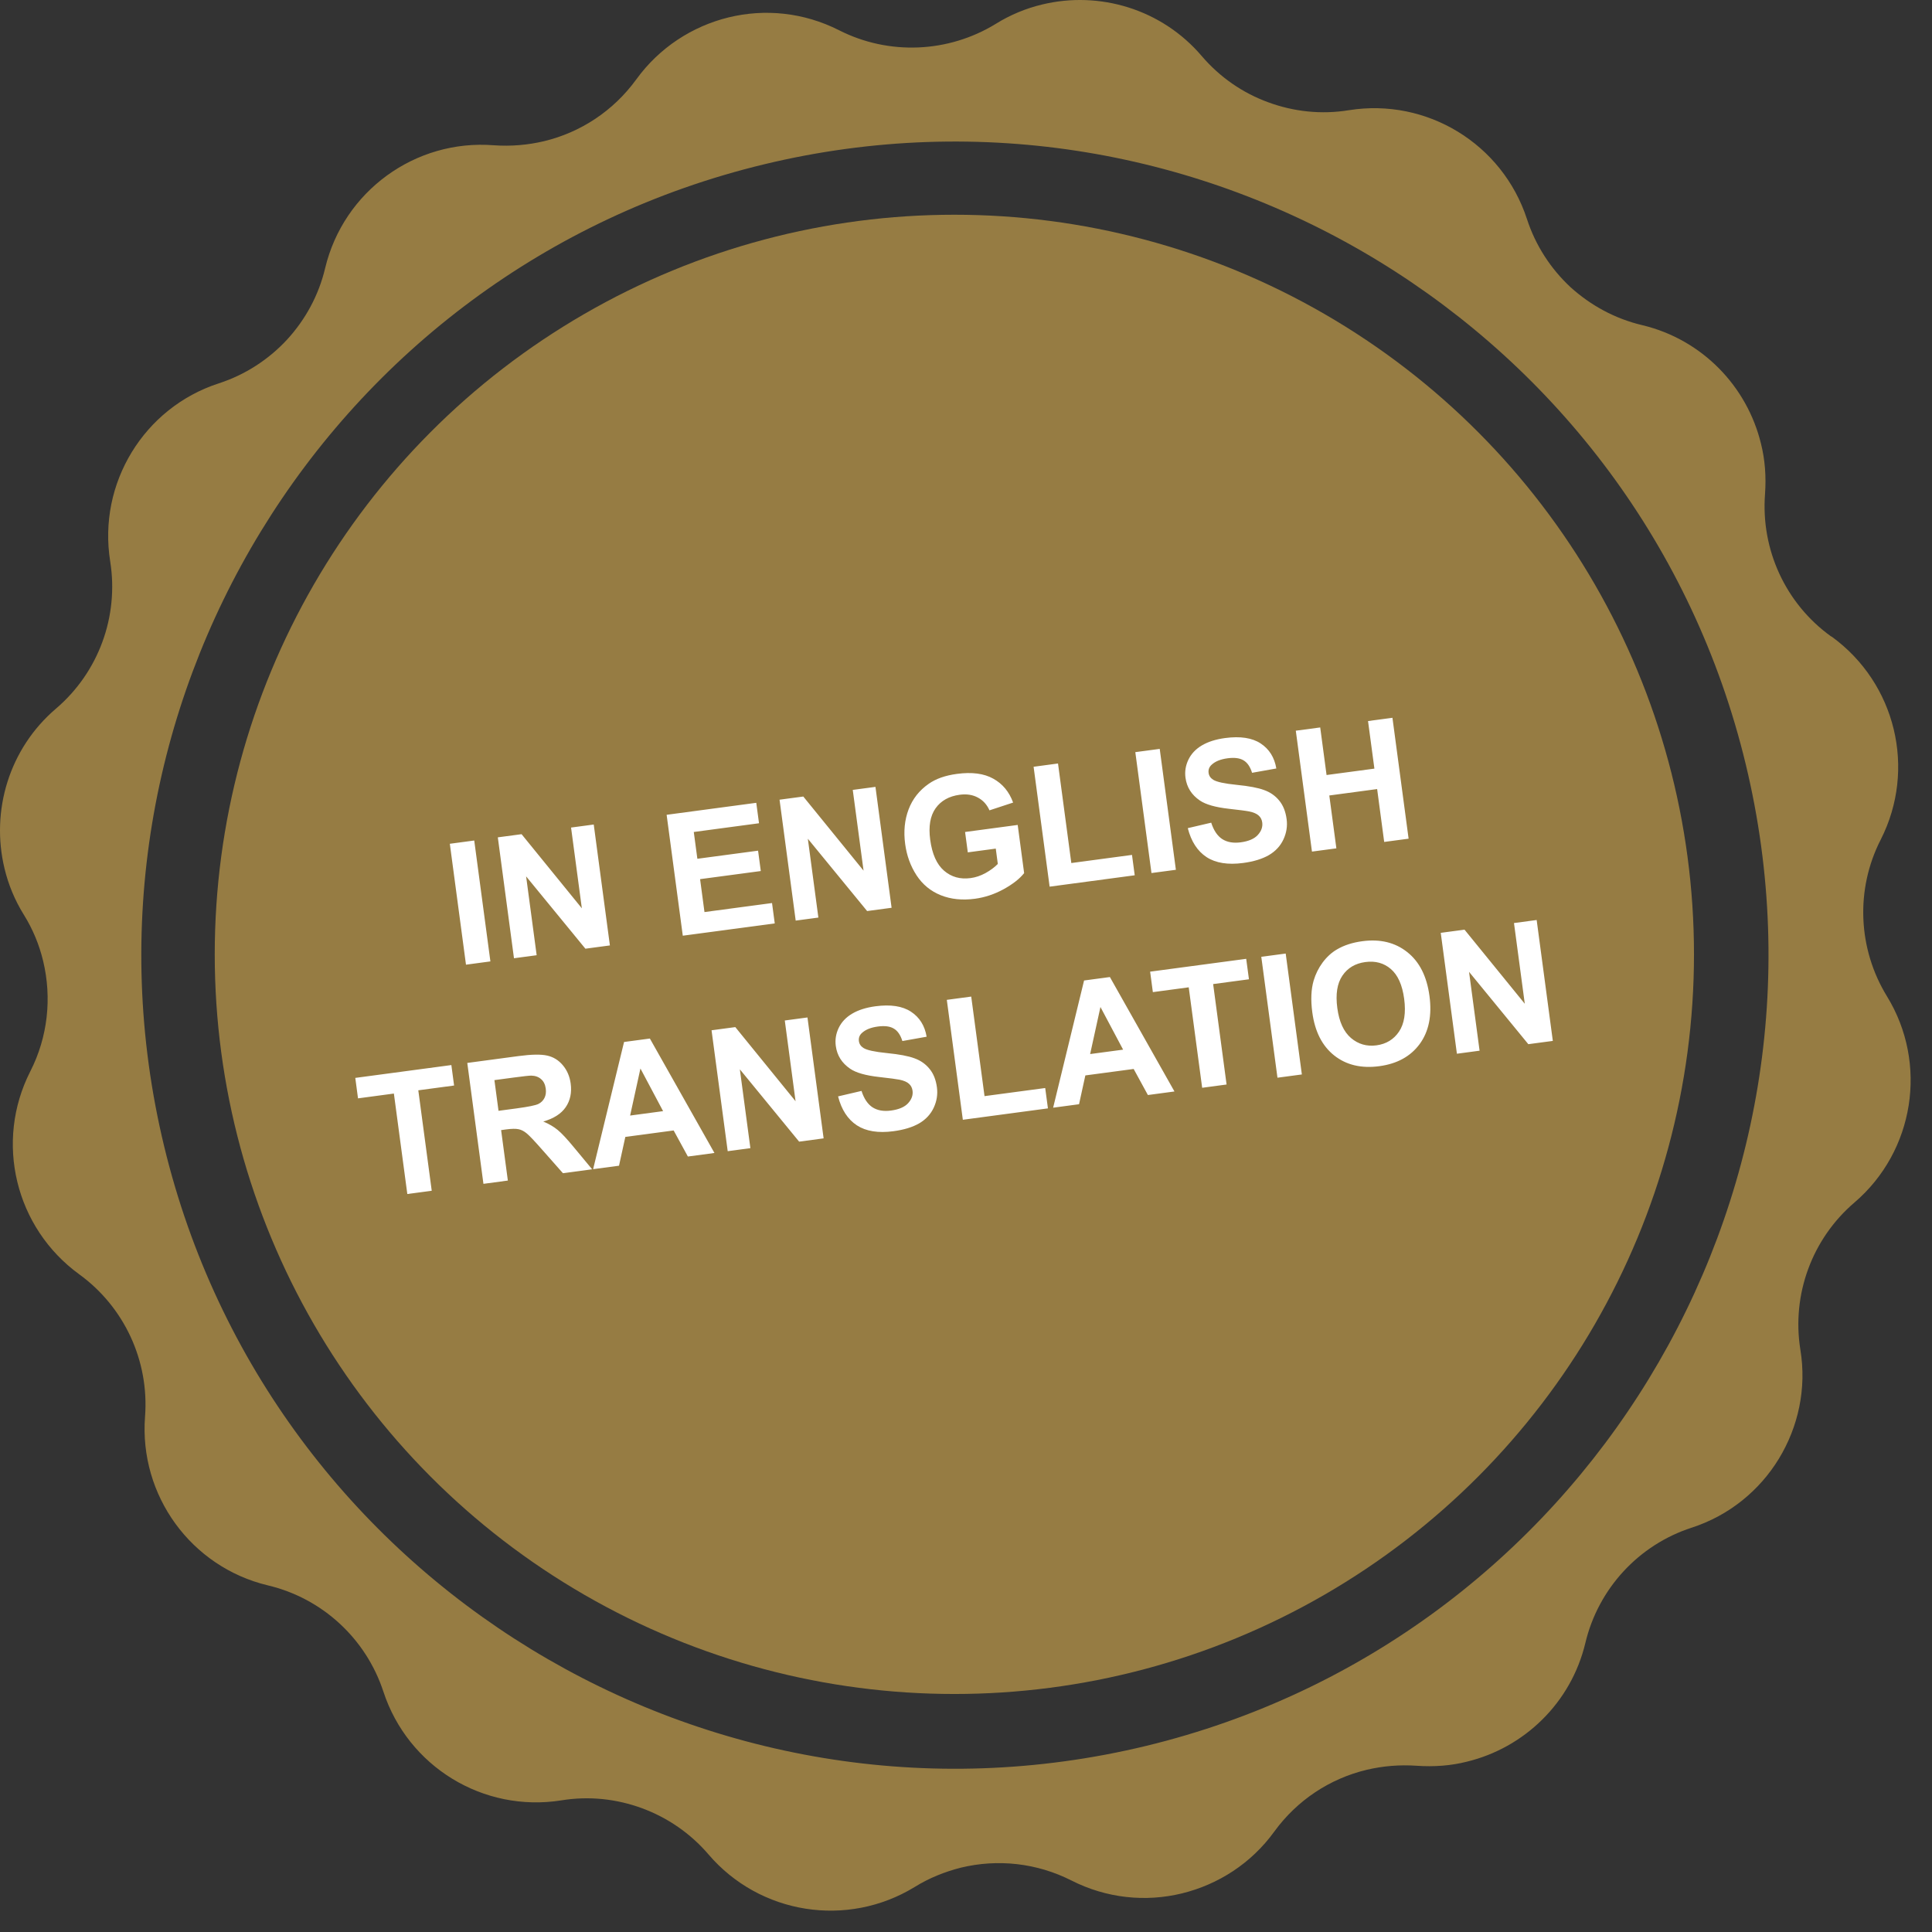 <?xml version="1.0" encoding="UTF-8"?> <svg xmlns="http://www.w3.org/2000/svg" width="88" height="88" viewBox="0 0 88 88" fill="none"><rect x="0" y="0" width="88" height="88" fill="#333333" stroke="none"/> <path d="M83.395 28.982C81.33 27.493 80.2 25.037 80.395 22.494C80.45 21.711 80.395 20.94 80.211 20.212C79.58 17.604 77.537 15.463 74.799 14.81C73.56 14.517 72.451 13.909 71.538 13.083C70.636 12.246 69.941 11.181 69.55 9.975C68.43 6.551 64.996 4.454 61.443 5.019C60.182 5.226 58.921 5.084 57.769 4.66C56.607 4.237 55.563 3.519 54.737 2.552C52.912 0.411 50.075 -0.426 47.467 0.205C46.739 0.379 46.022 0.672 45.359 1.085C43.196 2.411 40.49 2.53 38.219 1.378C36.611 0.563 34.839 0.39 33.187 0.792C31.546 1.194 30.036 2.161 28.982 3.617C27.938 5.052 26.45 6.03 24.776 6.432C24.037 6.606 23.276 6.671 22.494 6.617C18.908 6.334 15.647 8.714 14.81 12.213C14.517 13.452 13.909 14.561 13.072 15.473C12.235 16.375 11.17 17.071 9.964 17.462C8.258 18.016 6.877 19.157 5.997 20.603C5.117 22.048 4.736 23.787 5.019 25.569C5.421 28.08 4.487 30.623 2.552 32.275C0.411 34.1 -0.426 36.937 0.205 39.556C0.379 40.284 0.672 41.001 1.085 41.664C1.498 42.327 1.791 43.044 1.965 43.772C2.367 45.446 2.183 47.228 1.378 48.804C-0.252 52.01 0.694 55.922 3.606 58.041C5.66 59.53 6.801 61.986 6.606 64.529C6.334 68.115 8.703 71.375 12.202 72.212C14.68 72.799 16.669 74.636 17.462 77.048C18.581 80.471 22.016 82.569 25.569 82.004C26.83 81.797 28.09 81.939 29.242 82.362C30.394 82.786 31.449 83.503 32.275 84.471C34.611 87.198 38.588 87.829 41.664 85.949C42.327 85.536 43.044 85.253 43.772 85.068C45.446 84.666 47.217 84.851 48.804 85.655C50.412 86.47 52.184 86.644 53.835 86.242C55.476 85.84 56.987 84.884 58.041 83.427C59.084 81.993 60.573 81.015 62.247 80.613C62.986 80.439 63.746 80.374 64.529 80.428C65.311 80.482 66.083 80.428 66.811 80.243C69.419 79.613 71.56 77.57 72.212 74.831C72.799 72.364 74.636 70.365 77.059 69.582C78.765 69.028 80.145 67.887 81.026 66.442C81.906 64.996 82.297 63.247 82.004 61.475C81.602 58.965 82.536 56.422 84.471 54.77C87.198 52.434 87.829 48.445 85.949 45.381C84.623 43.218 84.503 40.512 85.666 38.241C87.296 35.035 86.351 31.122 83.438 29.003L83.395 28.982ZM52.194 79.526C32.329 84.319 12.268 72.071 7.475 52.205C2.683 32.34 14.93 12.278 34.796 7.486C54.65 2.693 74.723 14.941 79.515 34.807C84.308 54.661 72.049 74.723 52.194 79.526Z" fill="#967C43"></path> <circle cx="43.47" cy="43.47" r="33.689" fill="#967C43"></circle> <path d="M21.225 43.94L20.489 38.433L21.601 38.284L22.337 43.791L21.225 43.94ZM23.411 43.647L22.675 38.14L23.757 37.996L26.502 41.372L26.011 37.694L27.044 37.556L27.78 43.063L26.664 43.212L23.964 39.918L24.444 43.509L23.411 43.647ZM31.1 42.62L30.364 37.113L34.447 36.567L34.572 37.498L31.601 37.896L31.764 39.116L34.529 38.747L34.653 39.675L31.888 40.044L32.088 41.543L35.165 41.132L35.289 42.06L31.1 42.62ZM36.243 41.932L35.507 36.425L36.589 36.281L39.334 39.657L38.842 35.979L39.876 35.841L40.611 41.348L39.496 41.497L36.796 38.203L37.276 41.794L36.243 41.932ZM44.082 38.824L43.958 37.896L46.355 37.575L46.648 39.769C46.445 40.026 46.134 40.27 45.714 40.502C45.296 40.731 44.86 40.876 44.407 40.937C43.831 41.014 43.313 40.961 42.852 40.777C42.392 40.592 42.023 40.289 41.748 39.87C41.473 39.448 41.3 38.972 41.229 38.444C41.152 37.87 41.204 37.345 41.385 36.867C41.566 36.389 41.872 36 42.304 35.7C42.632 35.47 43.06 35.32 43.586 35.25C44.269 35.158 44.822 35.231 45.243 35.468C45.667 35.702 45.968 36.065 46.146 36.556L45.069 36.91C44.955 36.65 44.78 36.456 44.544 36.33C44.31 36.201 44.033 36.157 43.712 36.2C43.227 36.265 42.86 36.471 42.614 36.817C42.369 37.164 42.288 37.64 42.369 38.246C42.456 38.899 42.667 39.371 43.001 39.66C43.335 39.947 43.737 40.059 44.208 39.996C44.441 39.965 44.668 39.888 44.889 39.767C45.112 39.643 45.299 39.505 45.449 39.352L45.356 38.653L44.082 38.824ZM47.809 40.386L47.079 34.925L48.191 34.776L48.797 39.31L51.561 38.94L51.685 39.868L47.809 40.386ZM52.448 39.766L51.712 34.259L52.824 34.111L53.56 39.618L52.448 39.766ZM54.102 37.721L55.169 37.472C55.283 37.826 55.45 38.075 55.671 38.219C55.894 38.362 56.175 38.412 56.513 38.367C56.871 38.319 57.13 38.208 57.29 38.033C57.452 37.856 57.52 37.666 57.493 37.463C57.476 37.333 57.422 37.228 57.332 37.148C57.245 37.066 57.101 37.003 56.902 36.961C56.766 36.933 56.458 36.893 55.98 36.84C55.364 36.771 54.921 36.646 54.652 36.462C54.274 36.205 54.055 35.858 53.997 35.422C53.959 35.142 54.003 34.869 54.129 34.605C54.256 34.339 54.46 34.121 54.741 33.954C55.025 33.786 55.378 33.674 55.801 33.617C56.492 33.525 57.032 33.607 57.421 33.863C57.812 34.12 58.05 34.499 58.135 35.003L57.03 35.2C56.944 34.924 56.815 34.734 56.641 34.633C56.469 34.528 56.226 34.497 55.913 34.539C55.59 34.582 55.346 34.682 55.181 34.84C55.075 34.94 55.031 35.062 55.05 35.205C55.067 35.335 55.137 35.439 55.26 35.517C55.416 35.616 55.773 35.693 56.331 35.749C56.889 35.804 57.306 35.883 57.582 35.987C57.861 36.087 58.089 36.247 58.266 36.465C58.445 36.681 58.558 36.963 58.604 37.311C58.647 37.626 58.598 37.934 58.46 38.232C58.321 38.531 58.101 38.77 57.798 38.948C57.496 39.123 57.105 39.243 56.627 39.307C55.931 39.4 55.374 39.311 54.959 39.041C54.542 38.767 54.257 38.328 54.102 37.721ZM59.758 38.789L59.022 33.282L60.134 33.134L60.423 35.301L62.602 35.01L62.312 32.843L63.424 32.694L64.16 38.201L63.048 38.349L62.727 35.941L60.548 36.233L60.87 38.641L59.758 38.789ZM18.553 54.386L17.941 49.81L16.307 50.029L16.183 49.097L20.559 48.512L20.683 49.444L19.053 49.662L19.665 54.237L18.553 54.386ZM22.02 53.922L21.284 48.415L23.624 48.102C24.213 48.024 24.646 48.017 24.925 48.081C25.206 48.143 25.444 48.29 25.638 48.522C25.832 48.753 25.951 49.032 25.994 49.357C26.049 49.77 25.974 50.128 25.767 50.431C25.56 50.732 25.219 50.949 24.745 51.084C25.004 51.192 25.223 51.32 25.401 51.467C25.581 51.613 25.832 51.883 26.155 52.276L26.971 53.26L25.641 53.438L24.677 52.347C24.334 51.957 24.103 51.714 23.983 51.618C23.863 51.519 23.741 51.458 23.618 51.434C23.495 51.407 23.305 51.41 23.05 51.444L22.825 51.475L23.132 53.773L22.02 53.922ZM22.707 50.596L23.53 50.486C24.063 50.414 24.393 50.347 24.52 50.285C24.647 50.222 24.74 50.13 24.8 50.01C24.861 49.89 24.88 49.747 24.858 49.582C24.833 49.396 24.763 49.254 24.648 49.155C24.535 49.053 24.386 48.998 24.202 48.993C24.11 48.992 23.839 49.022 23.388 49.082L22.52 49.198L22.707 50.596ZM32.542 52.516L31.332 52.678L30.684 51.491L28.483 51.785L28.195 53.097L27.016 53.254L28.425 47.461L29.601 47.304L32.542 52.516ZM30.203 50.611L29.171 48.669L28.701 50.812L30.203 50.611ZM33.146 52.435L32.41 46.928L33.492 46.783L36.237 50.16L35.746 46.482L36.779 46.344L37.515 51.851L36.399 52L33.699 48.706L34.179 52.297L33.146 52.435ZM38.173 49.939L39.241 49.69C39.355 50.044 39.522 50.293 39.742 50.437C39.966 50.58 40.246 50.63 40.584 50.584C40.942 50.536 41.202 50.425 41.362 50.251C41.524 50.074 41.592 49.884 41.565 49.681C41.547 49.551 41.494 49.446 41.404 49.366C41.316 49.283 41.173 49.221 40.974 49.179C40.837 49.151 40.53 49.111 40.051 49.057C39.436 48.989 38.993 48.864 38.724 48.68C38.345 48.422 38.127 48.076 38.069 47.64C38.031 47.359 38.075 47.087 38.2 46.823C38.328 46.556 38.532 46.339 38.813 46.172C39.096 46.004 39.45 45.892 39.873 45.835C40.564 45.743 41.104 45.825 41.493 46.081C41.884 46.337 42.122 46.717 42.207 47.221L41.102 47.418C41.016 47.142 40.886 46.952 40.712 46.851C40.54 46.746 40.298 46.715 39.985 46.757C39.662 46.8 39.418 46.9 39.252 47.057C39.146 47.158 39.103 47.28 39.122 47.423C39.139 47.553 39.209 47.657 39.332 47.735C39.488 47.834 39.845 47.911 40.403 47.967C40.961 48.022 41.378 48.101 41.654 48.205C41.933 48.305 42.16 48.465 42.337 48.683C42.517 48.899 42.63 49.181 42.676 49.529C42.718 49.844 42.67 50.151 42.532 50.45C42.393 50.749 42.173 50.988 41.87 51.166C41.567 51.341 41.177 51.461 40.699 51.525C40.002 51.618 39.446 51.529 39.03 51.258C38.614 50.985 38.328 50.546 38.173 49.939ZM43.856 51.004L43.126 45.542L44.238 45.393L44.844 49.927L47.608 49.558L47.732 50.485L43.856 51.004ZM53.495 49.715L52.285 49.877L51.637 48.69L49.436 48.984L49.149 50.296L47.969 50.454L49.378 44.66L50.554 44.503L53.495 49.715ZM51.156 47.81L50.124 45.868L49.654 48.011L51.156 47.81ZM54.757 49.547L54.145 44.971L52.511 45.19L52.387 44.258L56.763 43.673L56.888 44.605L55.257 44.823L55.869 49.398L54.757 49.547ZM58.187 49.088L57.45 43.581L58.562 43.433L59.298 48.94L58.187 49.088ZM59.773 46.108C59.698 45.547 59.718 45.065 59.835 44.662C59.923 44.365 60.06 44.09 60.245 43.839C60.434 43.587 60.649 43.389 60.893 43.247C61.217 43.056 61.602 42.931 62.051 42.871C62.862 42.762 63.544 42.927 64.097 43.366C64.653 43.804 64.991 44.471 65.111 45.368C65.229 46.257 65.081 46.985 64.665 47.553C64.248 48.119 63.636 48.455 62.827 48.563C62.008 48.673 61.324 48.511 60.774 48.077C60.223 47.641 59.89 46.984 59.773 46.108ZM60.913 45.917C60.997 46.541 61.204 46.995 61.535 47.279C61.866 47.561 62.253 47.673 62.696 47.614C63.139 47.554 63.481 47.347 63.722 46.991C63.964 46.632 64.043 46.134 63.958 45.495C63.873 44.864 63.671 44.412 63.352 44.138C63.035 43.865 62.647 43.758 62.189 43.82C61.731 43.881 61.383 44.088 61.144 44.441C60.906 44.792 60.828 45.284 60.913 45.917ZM66.36 47.996L65.624 42.489L66.706 42.344L69.452 45.72L68.96 42.043L69.993 41.905L70.729 47.412L69.613 47.561L66.913 44.266L67.393 47.858L66.36 47.996Z" fill="white"></path> </svg> 